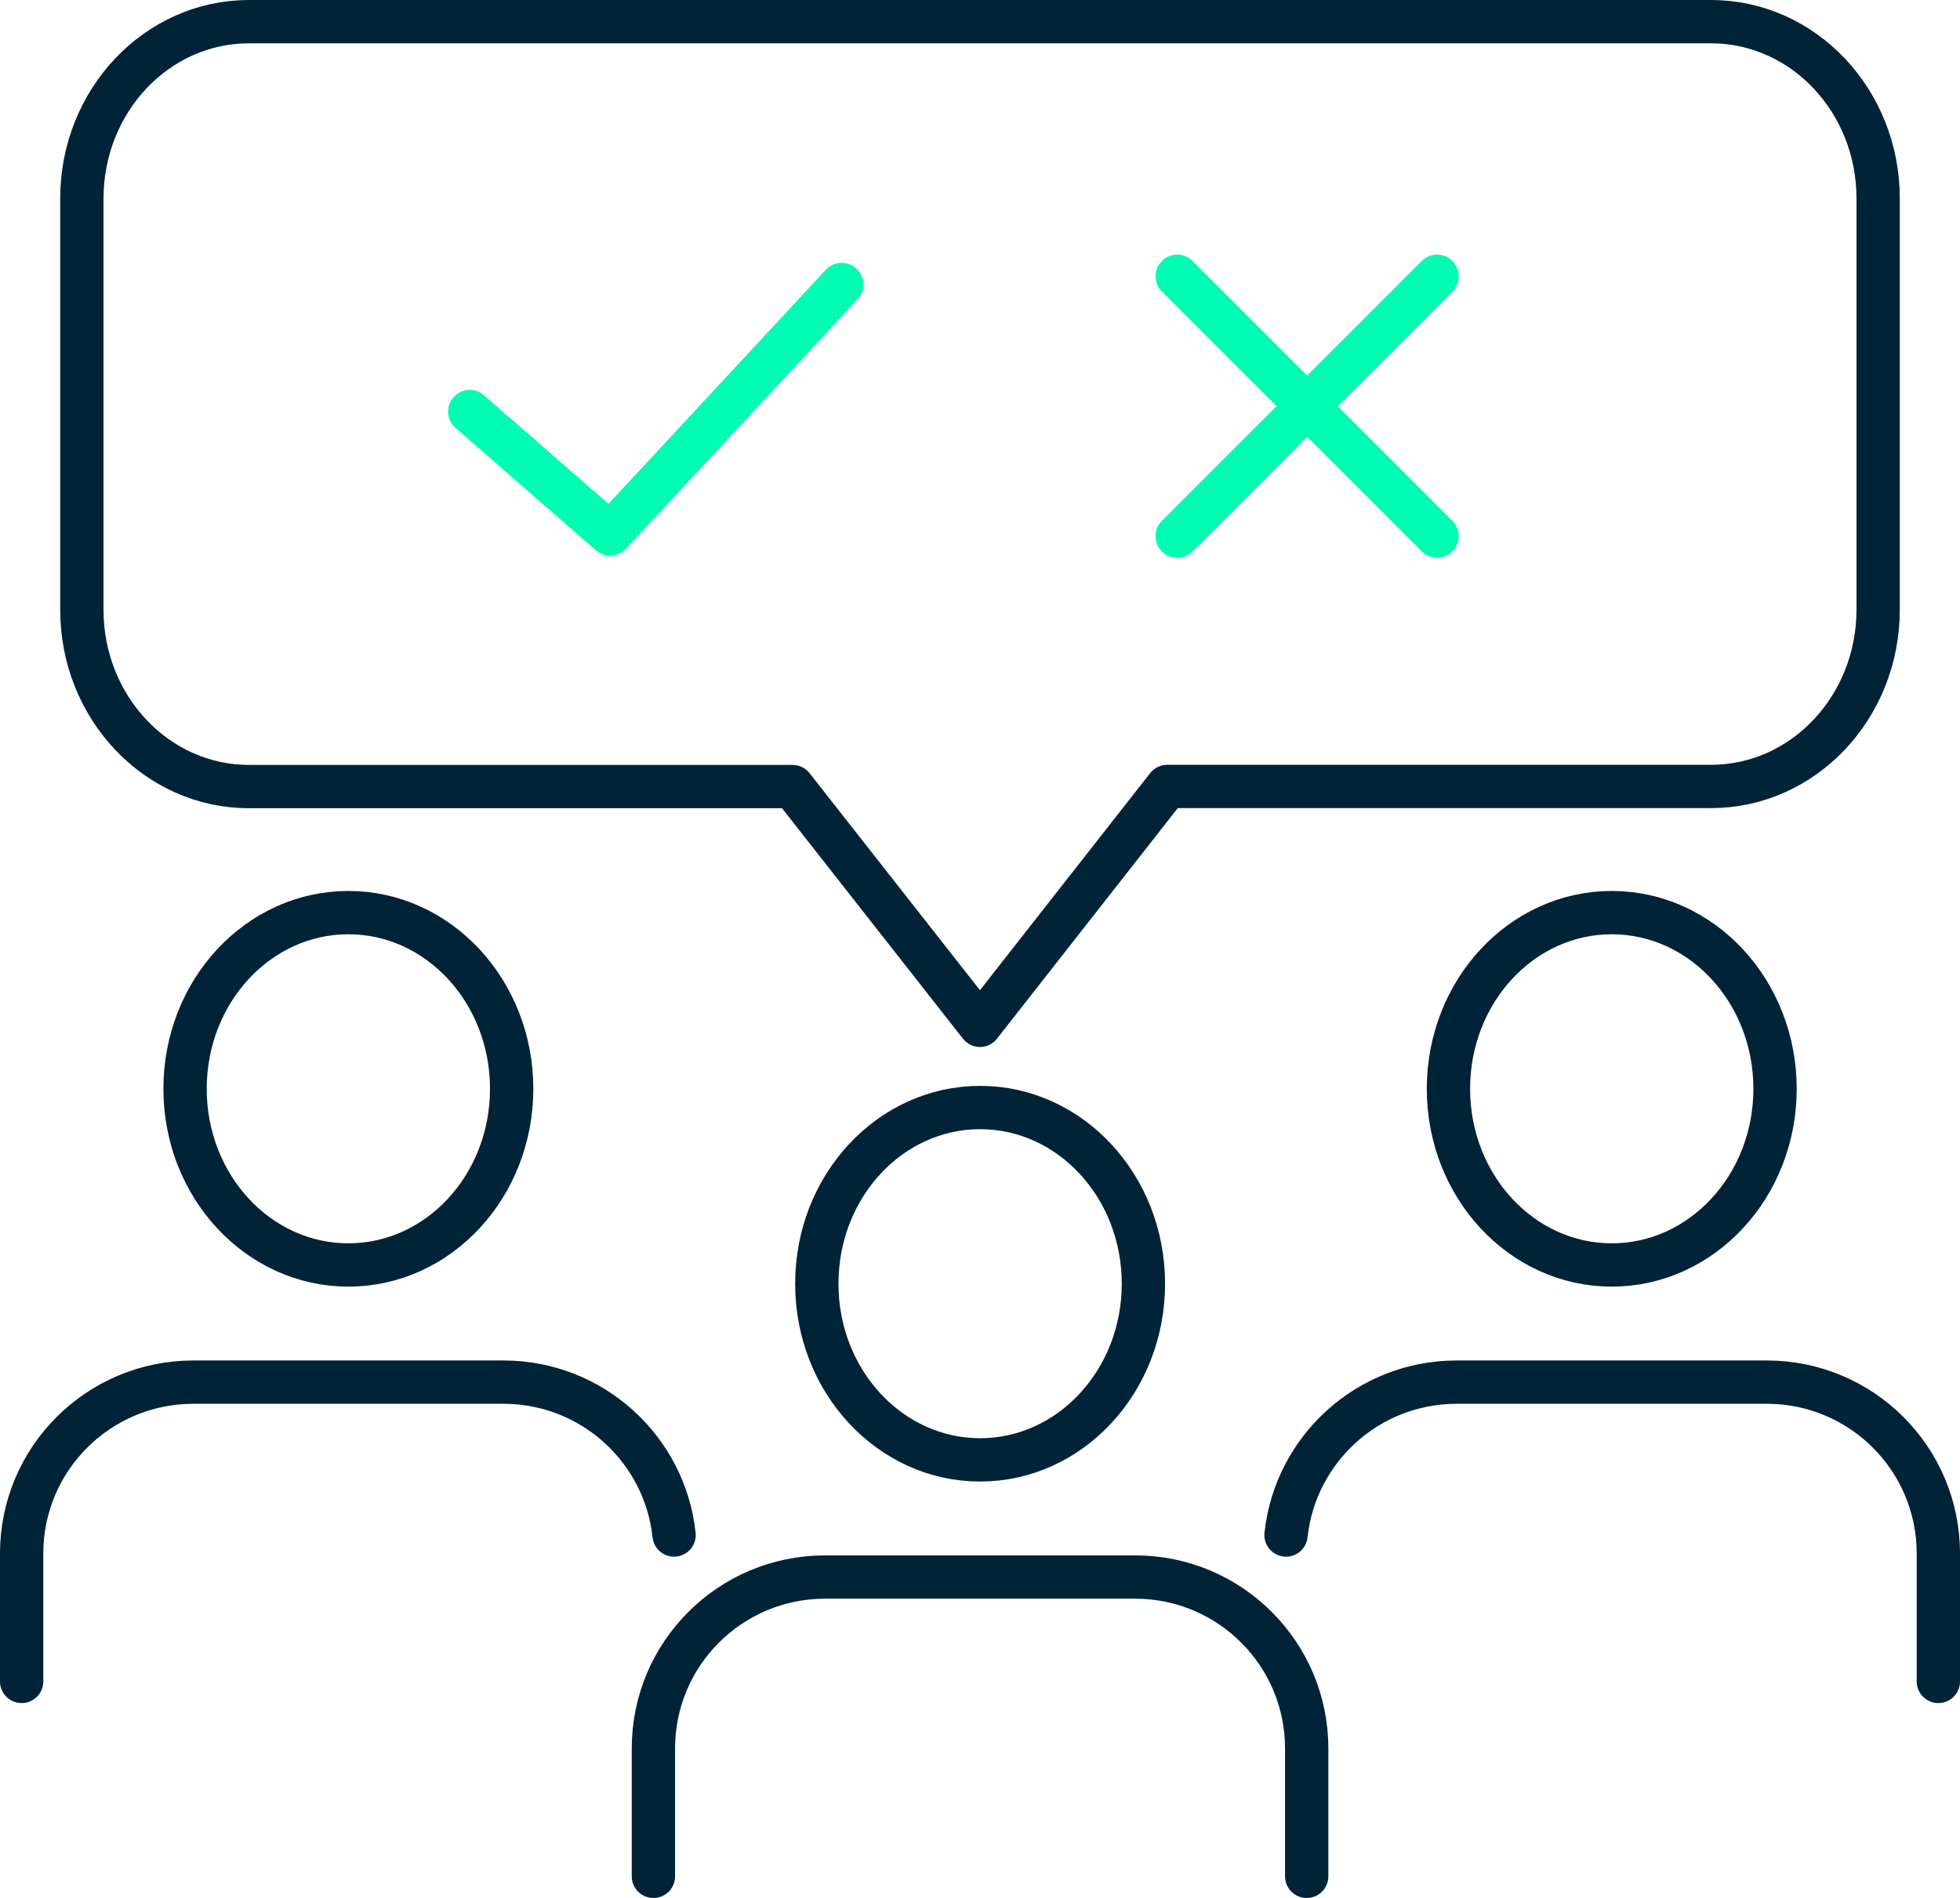 <?xml version="1.0" encoding="UTF-8"?>
<svg id="Layer_2" data-name="Layer 2" xmlns="http://www.w3.org/2000/svg" viewBox="0 0 181 175.28">
  <defs>
    <style>
      .cls-1 {
        stroke: #002337;
      }

      .cls-1, .cls-2 {
        fill: none;
        stroke-linecap: round;
        stroke-linejoin: round;
        stroke-width: 4px;
      }

      .cls-2 {
        stroke: #00fdb1;
      }
    </style>
  </defs>
  <g id="Icons">
    <g>
      <path class="cls-1" d="M90.5,94.69l-17.31-22.05H22.99c-8.52,0-15.43-7.31-15.43-16.32V18.32C7.57,9.31,14.47,2,22.99,2h135.02c8.52,0,15.43,7.31,15.43,16.32v37.99c0,9.01-6.91,16.32-15.43,16.32h-50.22l-17.29,22.05Z"/>
      <g>
        <polyline class="cls-2" points="43.38 38.01 56.34 49.31 77.73 26.27"/>
        <g>
          <line class="cls-2" x1="132.71" y1="25.51" x2="108.71" y2="49.51"/>
          <line class="cls-2" x1="132.71" y1="49.51" x2="108.71" y2="25.51"/>
        </g>
      </g>
      <g>
        <g>
          <path class="cls-1" d="M120.67,173.28v-11.81c0-8.74-7.09-15.83-15.84-15.83h-28.64c-8.75,0-15.85,7.08-15.85,15.83v11.81"/>
          <path class="cls-1" d="M75.43,118.55c0,8.99,6.75,16.27,15.08,16.27s15.08-7.28,15.08-16.27-6.75-16.27-15.08-16.27-15.08,7.28-15.08,16.27Z"/>
        </g>
        <g>
          <path class="cls-1" d="M118.76,141.76c.85-7.94,7.58-14.12,15.76-14.12h28.64c8.75,0,15.84,7.08,15.84,15.82v11.82"/>
          <path class="cls-1" d="M133.76,100.55c0,8.99,6.75,16.27,15.08,16.27s15.08-7.28,15.08-16.27-6.75-16.27-15.08-16.27-15.08,7.28-15.08,16.27Z"/>
        </g>
        <g>
          <path class="cls-1" d="M2,155.28v-11.82c0-8.74,7.1-15.82,15.85-15.82h28.64c8.18,0,14.91,6.18,15.76,14.12"/>
          <path class="cls-1" d="M17.09,100.55c0,8.99,6.75,16.27,15.08,16.27s15.08-7.28,15.08-16.27-6.75-16.27-15.08-16.27-15.08,7.28-15.08,16.27Z"/>
        </g>
      </g>
    </g>
  </g>
</svg>